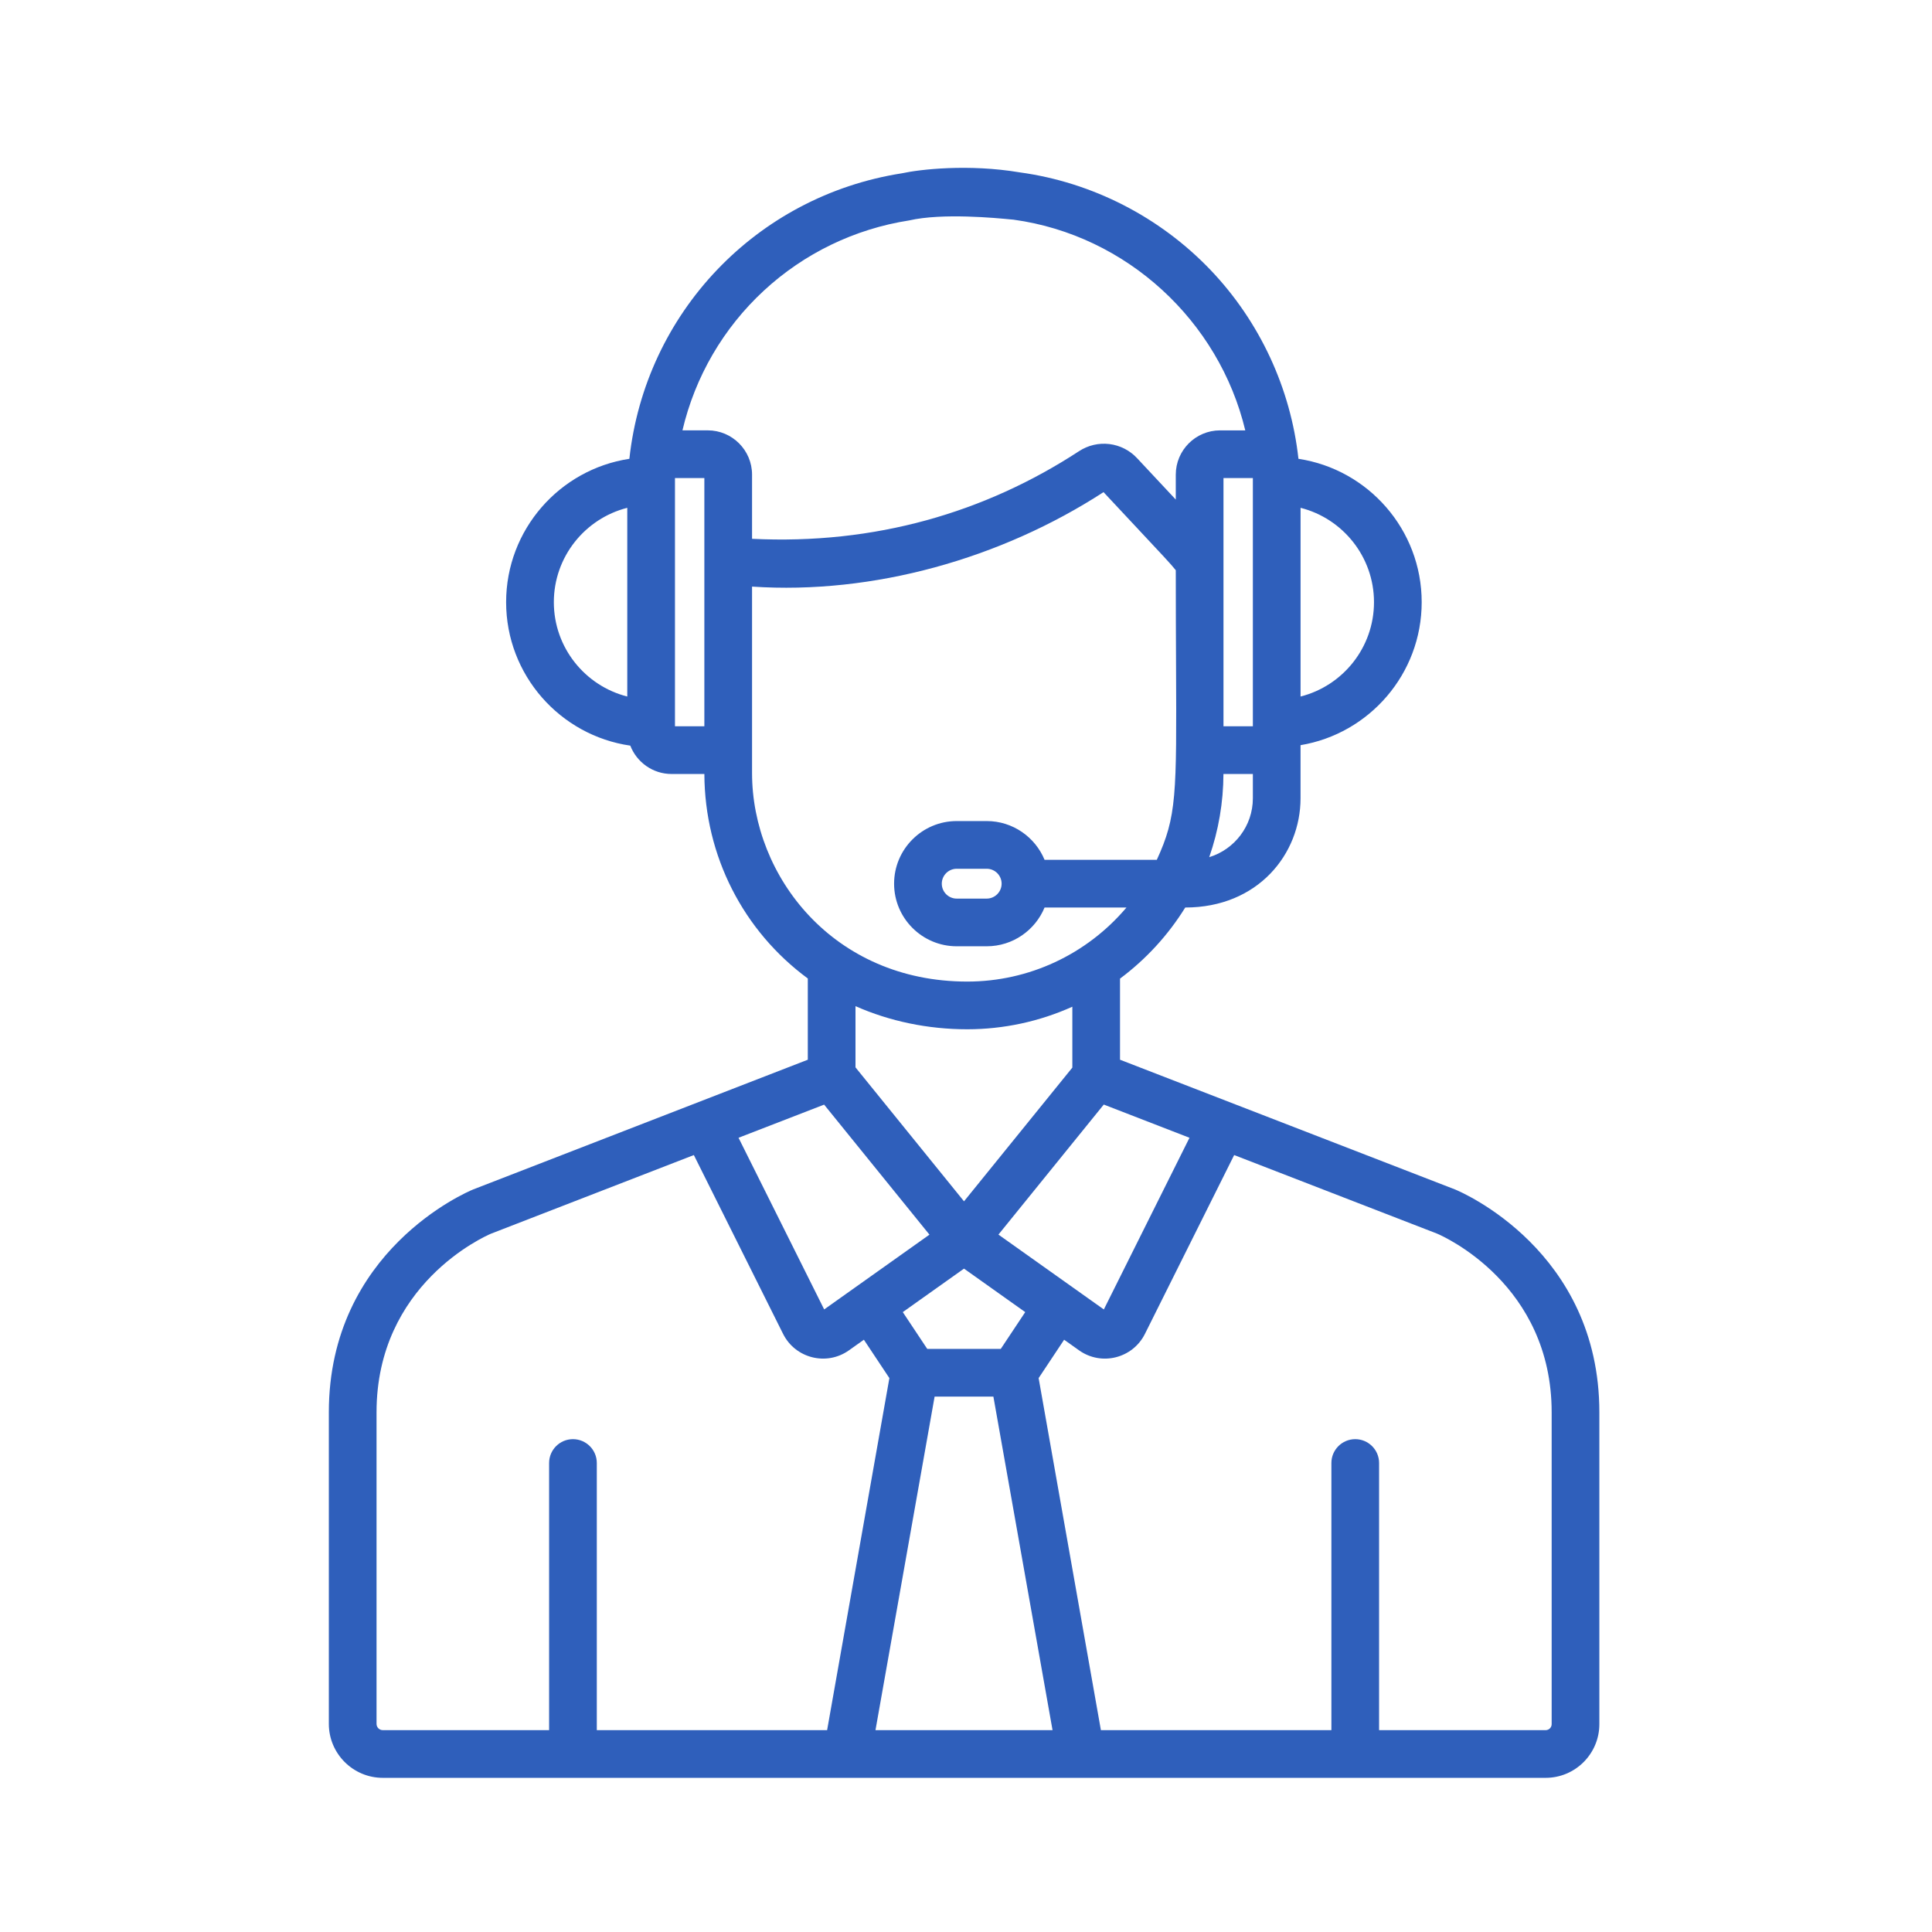 <svg width="96" height="96" viewBox="0 0 96 96" fill="none" xmlns="http://www.w3.org/2000/svg">
<path fill-rule="evenodd" clip-rule="evenodd" d="M54.834 24.454C55.545 25.218 56.145 25.858 56.641 26.387L54.834 24.454Z" fill="#2F5FBB"/>
<path fill-rule="evenodd" clip-rule="evenodd" d="M79.471 79.055L79.471 70.176C79.471 62.144 72.598 59.226 72.306 59.106C72.298 59.103 72.291 59.1 72.283 59.097L55.653 52.657V48.627C56.946 47.663 58.045 46.465 58.894 45.094C62.511 45.094 64.623 42.432 64.623 39.666V37.027C68.034 36.46 70.643 33.49 70.643 29.921C70.643 26.316 67.981 23.321 64.519 22.798C64.135 19.296 62.595 15.976 60.153 13.418C57.638 10.783 54.275 9.06 50.683 8.567C48.121 8.135 45.7 8.417 44.809 8.612C37.581 9.744 32.063 15.553 31.273 22.798C27.811 23.322 25.149 26.316 25.149 29.921C25.149 33.542 27.835 36.547 31.319 37.05C31.638 37.873 32.435 38.459 33.369 38.459H35C35.014 42.54 36.945 46.269 40.139 48.62V52.657L23.527 59.097L23.505 59.106C23.212 59.226 16.34 62.144 16.34 70.176V85.659C16.34 87.137 17.543 88.34 19.021 88.34H76.803C78.274 88.34 79.471 87.143 79.471 85.672V79.055ZM61.877 21.385C60.576 15.955 55.998 11.689 50.361 10.915C50.349 10.915 50.295 10.909 50.205 10.901C49.526 10.835 46.821 10.573 45.175 10.953C42.472 11.373 39.956 12.589 37.949 14.448C35.942 16.306 34.536 18.722 33.911 21.384H35.168C36.382 21.384 37.369 22.371 37.369 23.585V26.773C43.473 27.073 48.947 25.469 53.618 22.418C54.063 22.126 54.597 22.001 55.125 22.065C55.653 22.13 56.141 22.379 56.503 22.769C57.142 23.456 57.782 24.14 58.424 24.824V23.585C58.424 22.372 59.411 21.385 60.624 21.385H61.877ZM77.101 85.672V79.055V70.177C77.101 63.835 71.76 61.449 71.411 61.3L61.325 57.394L56.892 66.278C56.284 67.497 54.73 67.888 53.618 67.098L52.876 66.57L51.609 68.477L54.703 85.97H66.156V72.696C66.156 72.042 66.687 71.511 67.341 71.511C67.996 71.511 68.526 72.042 68.526 72.696V85.97H76.803C76.967 85.97 77.101 85.837 77.101 85.672ZM68.273 29.922C68.273 27.664 66.718 25.763 64.624 25.233V34.61C66.719 34.08 68.273 32.179 68.273 29.922ZM62.254 23.754H60.794V36.089H62.254V23.754ZM62.254 38.458H60.792C60.788 39.866 60.549 41.263 60.086 42.592C61.339 42.209 62.254 41.043 62.254 39.666V38.458ZM27.52 29.922C27.52 32.179 29.074 34.08 31.169 34.61V25.233C29.075 25.763 27.52 27.664 27.52 29.922ZM34.999 36.089V29.025V23.754H33.539V36.089H34.999ZM37.369 38.414V29.148C43.401 29.551 49.741 27.757 54.834 24.454L56.641 26.387L56.642 26.388L56.643 26.389C57.641 27.453 58.217 28.067 58.424 28.334C58.424 30.162 58.431 31.708 58.437 33.029C58.467 39.541 58.471 40.569 57.481 42.724H51.904C51.437 41.595 50.324 40.798 49.029 40.798H47.538C45.823 40.798 44.427 42.194 44.427 43.909C44.427 45.625 45.823 47.02 47.538 47.02H49.029C50.325 47.02 51.437 46.223 51.904 45.094H55.974C53.999 47.429 51.119 48.772 48.069 48.774H48.059C41.404 48.771 37.369 43.542 37.369 38.414ZM49.552 44.433C49.691 44.294 49.77 44.106 49.77 43.909C49.77 43.713 49.691 43.524 49.552 43.385C49.413 43.246 49.225 43.168 49.028 43.168H47.538C47.129 43.168 46.797 43.5 46.797 43.909C46.797 44.318 47.129 44.651 47.538 44.651H49.028C49.225 44.651 49.413 44.572 49.552 44.433ZM42.509 53.037L47.901 59.693L53.284 53.048V50.023C51.644 50.761 49.865 51.143 48.067 51.144H48.06C46.108 51.144 44.205 50.746 42.509 49.995V53.037ZM50.943 65.198L47.901 63.037L44.859 65.198L46.075 67.027H49.727L50.943 65.198ZM46.184 61.349L40.95 54.888L36.697 56.535L40.953 65.065L41.526 64.658C42.565 63.92 44.768 62.355 46.184 61.349ZM29.655 72.696V85.97H41.099L44.193 68.477L42.926 66.57L42.184 67.097C41.071 67.888 39.517 67.496 38.91 66.278L38.91 66.278L34.477 57.394L24.398 61.301C24.078 61.437 18.71 63.819 18.71 70.176V85.659C18.71 85.742 18.743 85.821 18.801 85.879C18.86 85.938 18.939 85.97 19.021 85.97H27.285V72.696C27.285 72.042 27.815 71.511 28.47 71.511C29.124 71.511 29.655 72.042 29.655 72.696ZM43.502 85.97H52.3L49.361 69.397H46.44L43.502 85.97ZM54.846 54.885L49.612 61.346C52.489 63.389 53.431 64.058 54.013 64.472L54.02 64.477L54.355 64.715L54.849 65.066L59.105 56.535L54.846 54.885Z" fill="#2F5FBB"/>
</svg>
